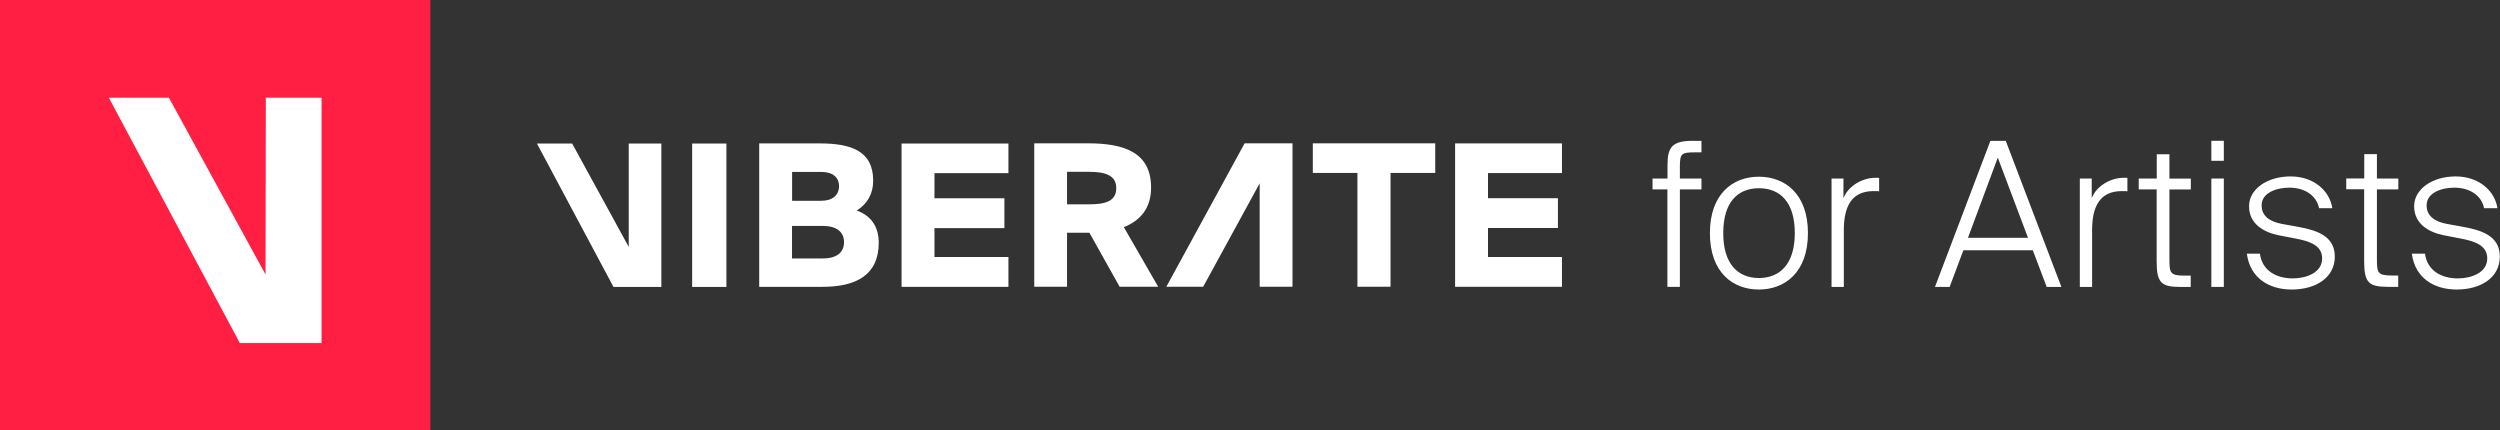 <?xml version="1.0" encoding="UTF-8"?><svg id="Layer_2" xmlns="http://www.w3.org/2000/svg" xmlns:xlink="http://www.w3.org/1999/xlink" viewBox="0 0 260.6 44.86"><rect x="0" y="0" width="260.6" height="44.86" fill="#333333" stroke="none"/><defs><style>.cls-1{fill:none;}.cls-2{clip-path:url(#clippath);}.cls-3{fill:#fff;}.cls-4{fill:#ff1f43;}</style><clipPath id="clippath"><rect class="cls-1" width="260.6" height="44.86"/></clipPath></defs><g id="Layer_1-2"><g class="cls-2"><path class="cls-3" d="m63.95,29.91h4.99v-14.95h-3.4v10.78s-5.9-10.78-5.9-10.78h-3.67l7.98,14.95Zm8.2,0h3.57v-14.95h-3.57v14.95Zm15.83-4.66c0,1.05-.74,1.69-2.21,1.69h-3.21v-3.39h3.21c1.46,0,2.21.64,2.21,1.69m-.52-5.84c0,.93-.66,1.53-1.86,1.53h-3.03v-3.01h3.03c1.2,0,1.86.56,1.86,1.49m1.84,2.54c1.14-.72,1.72-1.77,1.72-3.12,0-3.13-2.36-3.88-5.55-3.88h-6.33v14.95h6.59c3.53,0,5.87-1.24,5.87-4.6,0-1.82-.94-2.87-2.3-3.36m4.68,7.96h11.14v-3.11h-7.71v-3.01h7.29v-3.11h-7.29v-2.62h7.71v-3.09h-11.14v14.95Zm22.38-10.29c0,1.42-1.24,1.69-2.87,1.69h-2.26v-3.39h2.26c1.62,0,2.87.31,2.87,1.69m4.37,10.29l-3.58-6.21c1.66-.66,2.84-1.92,2.84-4.12,0-3.69-2.82-4.62-6.59-4.62h-5.59v14.95h3.42v-5.63h2.33l3.15,5.63h4.02Zm10.6,0h3.4v-14.95h-4.99l-8.16,14.95h3.84l5.89-10.78v10.78Zm13.61-11.86h4.67v-3.09h-12.76v3.09h4.65v11.86h3.45v-11.86Zm10.17,8.75v-3.01h7.29v-3.11h-7.29v-2.62h7.71v-3.09h-11.14v14.95h11.14v-3.11h-7.71Z"/></g><rect class="cls-4" y="0" width="44.86" height="44.86"/><polygon class="cls-3" points="25 35.76 33.52 35.76 33.52 10.19 27.71 10.19 27.68 28.62 17.61 10.19 11.35 10.19 25 35.76"/><path class="cls-3" d="m260.33,21.69c-.27-1.78-1.91-3.3-4.35-3.3s-4.33,1.32-4.33,3.11,1.45,2.69,3.07,3.02l1.76.34c1.53.29,2.79.73,2.79,2.08,0,1.51-1.7,2.08-3.07,2.08-1.72,0-3.19-.82-3.42-2.58h-1.37c.34,2.58,2.35,3.74,4.68,3.74,2.46,0,4.49-1.2,4.49-3.44s-2.06-2.77-3.91-3.11l-1.6-.29c-1.26-.23-2.12-.82-2.12-1.93,0-1.36,1.64-1.85,2.88-1.85,1.6,0,2.84.8,3.11,2.14h1.37Zm-13.89-3.09h-1.87v1.13h1.87v7.48c0,2.25.46,2.69,2.48,2.69h1.07v-1.18h-.67c-1.51,0-1.55-.31-1.55-1.76v-7.22h2.23v-1.13h-2.23v-2.54h-1.32v2.54Zm-3.32,3.09c-.27-1.78-1.91-3.3-4.35-3.3s-4.33,1.32-4.33,3.11,1.45,2.69,3.07,3.02l1.76.34c1.53.29,2.79.73,2.79,2.08,0,1.51-1.7,2.08-3.07,2.08-1.72,0-3.19-.82-3.42-2.58h-1.36c.34,2.58,2.35,3.74,4.68,3.74,2.46,0,4.49-1.2,4.49-3.44s-2.06-2.77-3.91-3.11l-1.6-.29c-1.26-.23-2.12-.82-2.12-1.93,0-1.36,1.64-1.85,2.88-1.85,1.6,0,2.83.8,3.11,2.14h1.36Zm-12.61-4.93h1.3v-2.08h-1.3v2.08Zm0,13.15h1.3v-11.3h-1.3v11.3Zm-5.7-11.3h-1.87v1.13h1.87v7.48c0,2.25.46,2.69,2.48,2.69h1.07v-1.18h-.67c-1.51,0-1.55-.31-1.55-1.76v-7.22h2.23v-1.13h-2.23v-2.54h-1.32v2.54Zm-3.05-.06c-.06-.02-.15-.02-.21-.02h-.17c-1.34,0-2.84.82-3.34,2.14v-2.06h-1.24v11.3h1.28v-5.92c0-2.39.76-4.07,3.09-4.07h.27c.11,0,.21,0,.32.02v-1.39Zm-13.51-2.12l3.15,8.36h-6.26l3.11-8.36Zm-6.53,13.48h1.51l1.43-3.82h7.24l1.45,3.82h1.53l-5.8-15.23h-1.6l-5.78,15.23Zm-5.84-11.36c-.06-.02-.15-.02-.21-.02h-.17c-1.34,0-2.83.82-3.34,2.14v-2.06h-1.24v11.3h1.28v-5.92c0-2.39.76-4.07,3.09-4.07h.27c.1,0,.21,0,.32.02v-1.39Zm-17.64,5.75c0,4.12,2.41,5.88,5.1,5.88s5.12-1.76,5.12-5.88-2.42-5.88-5.12-5.88-5.1,1.78-5.1,5.88m1.39,0c0-3.25,1.53-4.68,3.72-4.68s3.74,1.43,3.74,4.68-1.58,4.68-3.74,4.68-3.72-1.43-3.72-4.68m-5.82-5.69h-1.55v1.13h1.55v10.16h1.3v-10.16h2.25v-1.13h-2.25v-1.22c0-1.39.15-1.51,1.6-1.51h.65v-1.2h-.92c-2.14,0-2.62.67-2.62,2.52v1.41Z"/></g></svg>